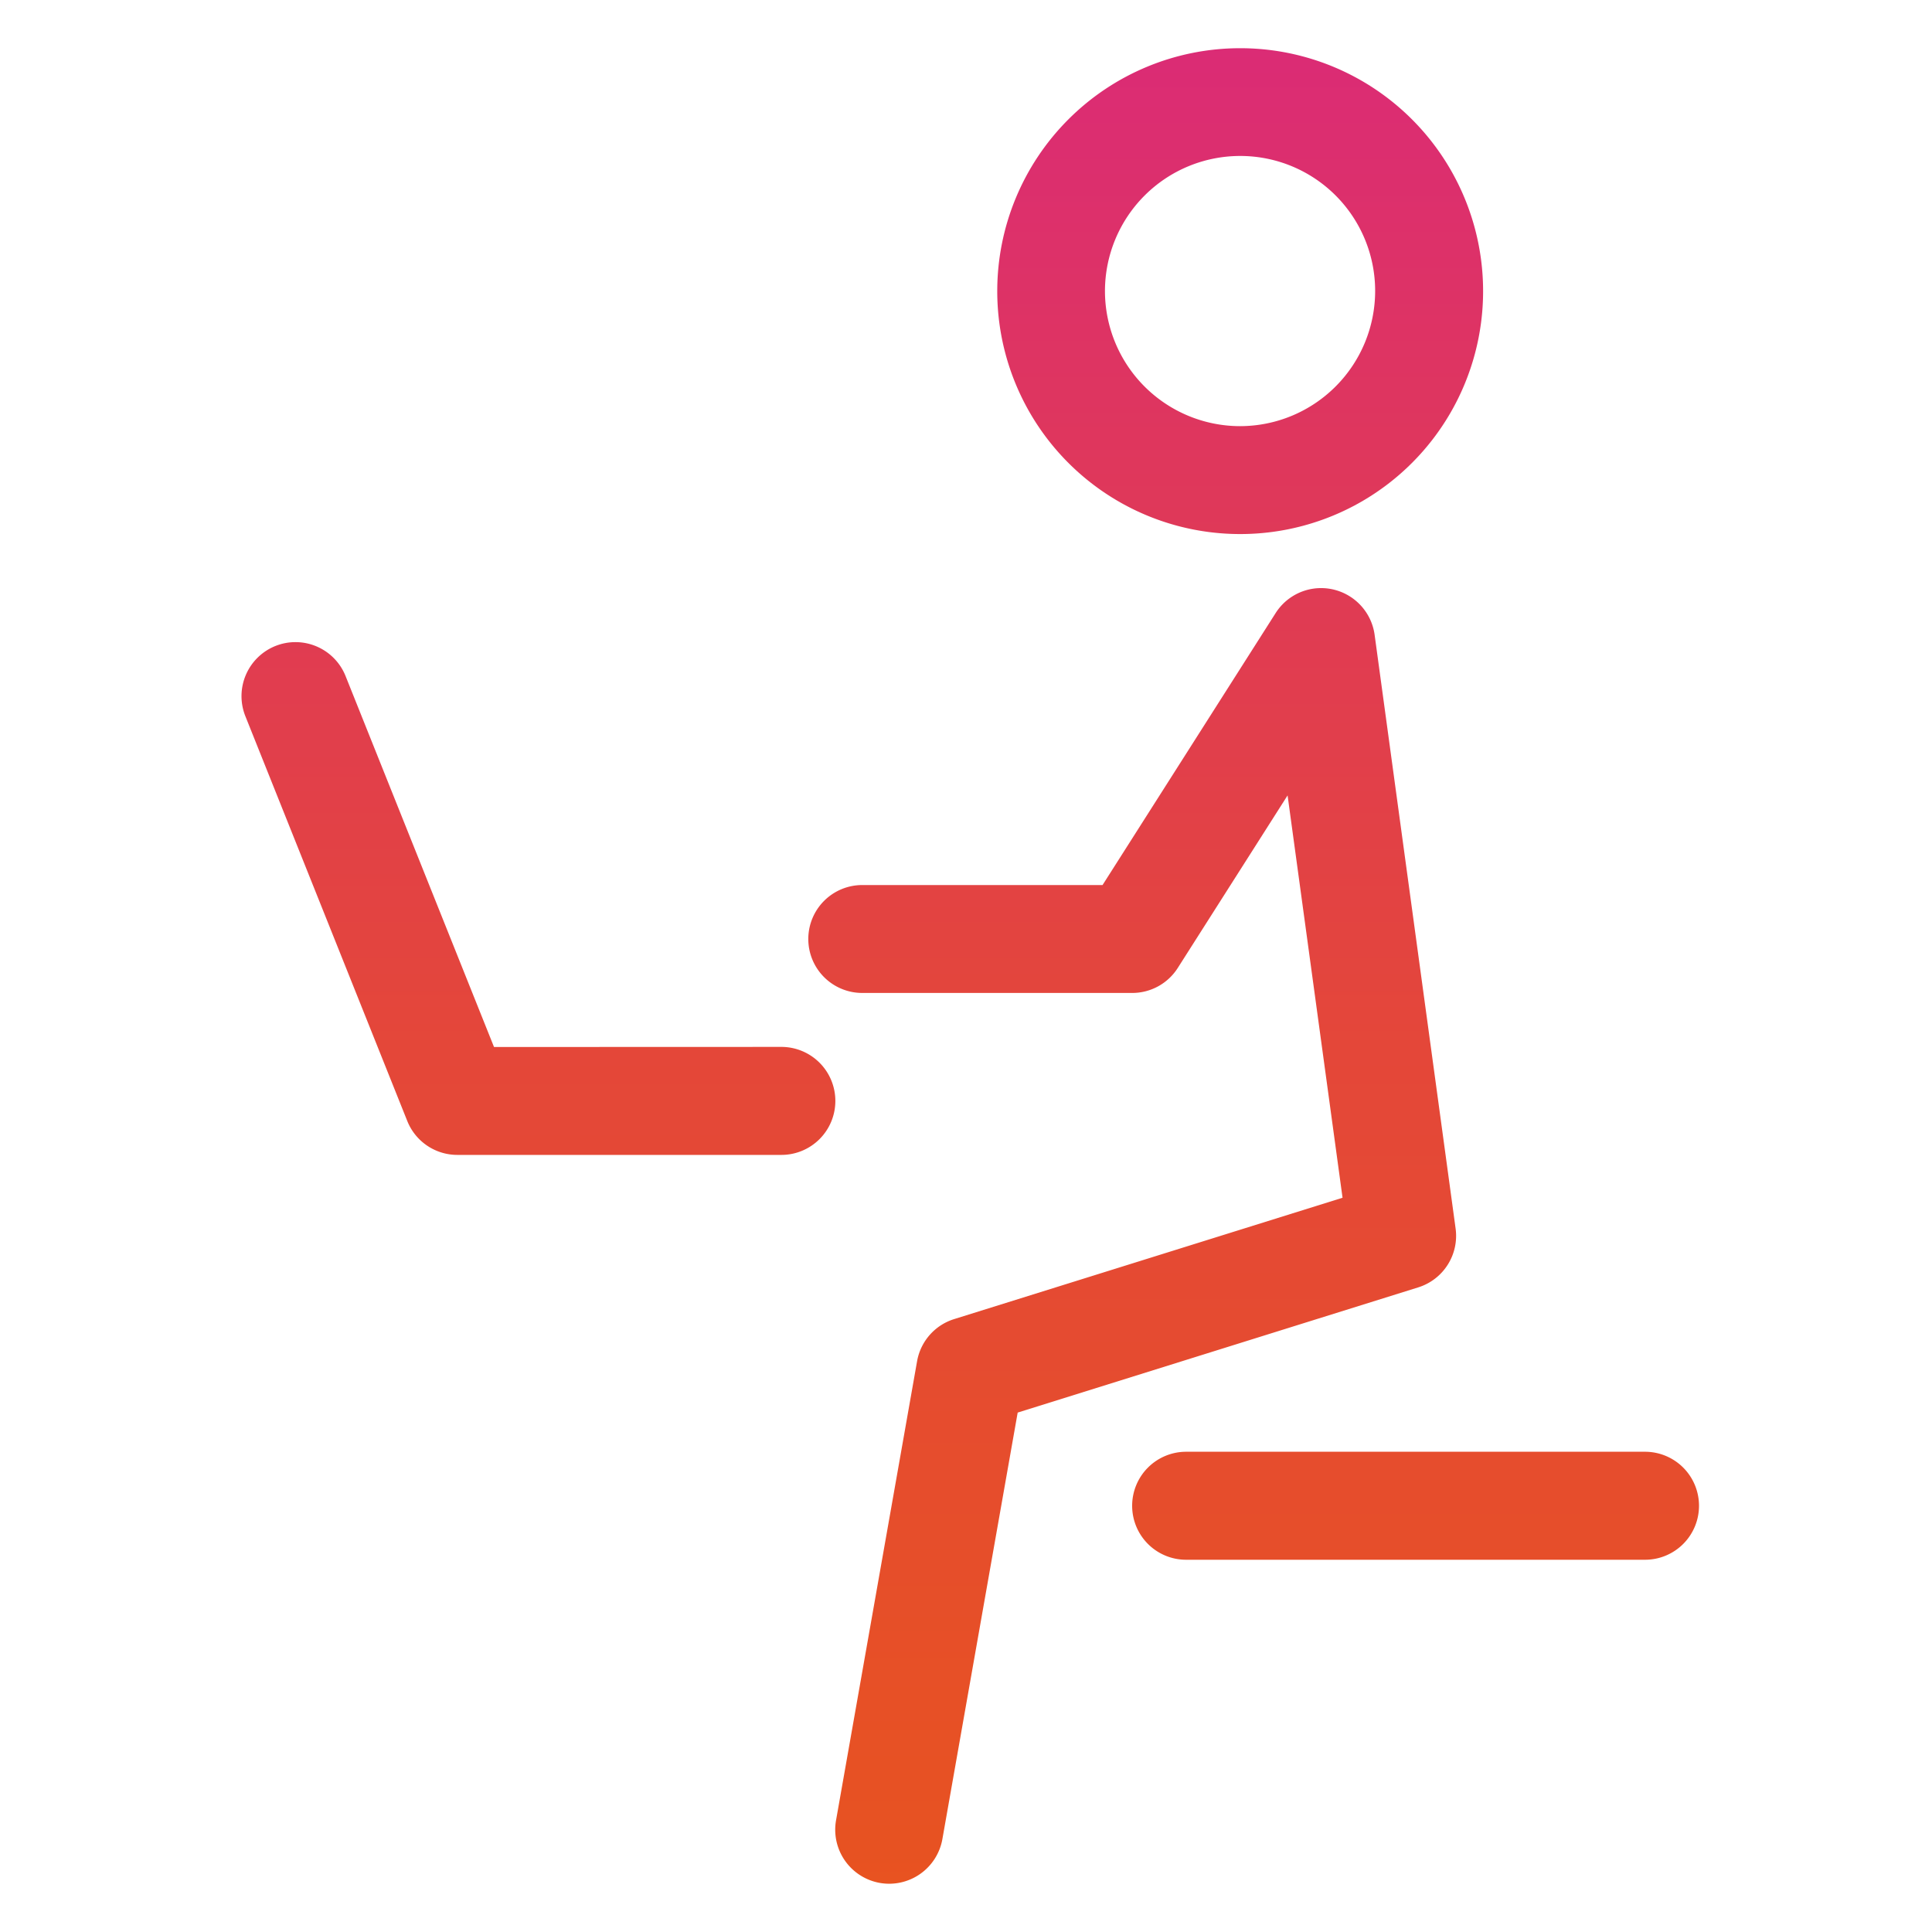 <?xml version="1.0" encoding="UTF-8"?> <svg xmlns="http://www.w3.org/2000/svg" xmlns:xlink="http://www.w3.org/1999/xlink" width="40" height="40" viewBox="0 0 40 40"><defs><clipPath id="clip-path"><rect id="長方形_1757" data-name="長方形 1757" width="40" height="40" transform="translate(776 139)" fill="#fff"></rect></clipPath><linearGradient id="linear-gradient" x1="0.5" x2="0.5" y2="1" gradientUnits="objectBoundingBox"><stop offset="0" stop-color="#DB2B76"></stop><stop offset="0.522" stop-color="#E44739"></stop><stop offset="1" stop-color="#E8541E"></stop></linearGradient></defs><g id="マスクグループ_3" data-name="マスクグループ 3" transform="translate(-776 -139)" clip-path="url(#clip-path)"><g id="グループ_757" data-name="グループ 757" transform="translate(770.706 239.998)"><path id="パス_419" data-name="パス 419" d="M30.971-89.941a5.029,5.029,0,0,1-5.03-5.029A5.03,5.03,0,0,1,30.971-100,5.029,5.029,0,0,1,36-94.97,5.028,5.028,0,0,1,30.971-89.941Zm0-2.234a2.8,2.8,0,0,0,2.794-2.8,2.794,2.794,0,0,0-2.794-2.794,2.8,2.8,0,0,0-2.8,2.794A2.8,2.8,0,0,0,30.971-92.175Zm.981,7.645-2.274,3.573a1.117,1.117,0,0,1-.943.517H23.147a1.117,1.117,0,0,1-1.118-1.116,1.117,1.117,0,0,1,1.118-1.118h4.974l3.583-5.63a1.116,1.116,0,0,1,.791-.508,1.119,1.119,0,0,1,1.259.957l1.677,12.294a1.118,1.118,0,0,1-.775,1.217l-8.292,2.592-1.559,8.831a1.119,1.119,0,0,1-1.294.907,1.119,1.119,0,0,1-.907-1.3l1.677-9.5a1.116,1.116,0,0,1,.766-.873L33.09-76.2Zm7.4,15.825h-9.5a1.117,1.117,0,0,1-1.118-1.118,1.118,1.118,0,0,1,1.118-1.118h9.5a1.118,1.118,0,0,1,1.118,1.118A1.117,1.117,0,0,1,39.354-68.705ZM21.471-79.323a1.118,1.118,0,0,1,1.118,1.118,1.117,1.117,0,0,1-1.118,1.118H14.765a1.116,1.116,0,0,1-1.038-.7l-3.353-8.383A1.119,1.119,0,0,1,11-87.625,1.117,1.117,0,0,1,12.449-87l3.073,7.679Z" transform="translate(0)" fill="url(#linear-gradient)"></path></g></g></svg> 